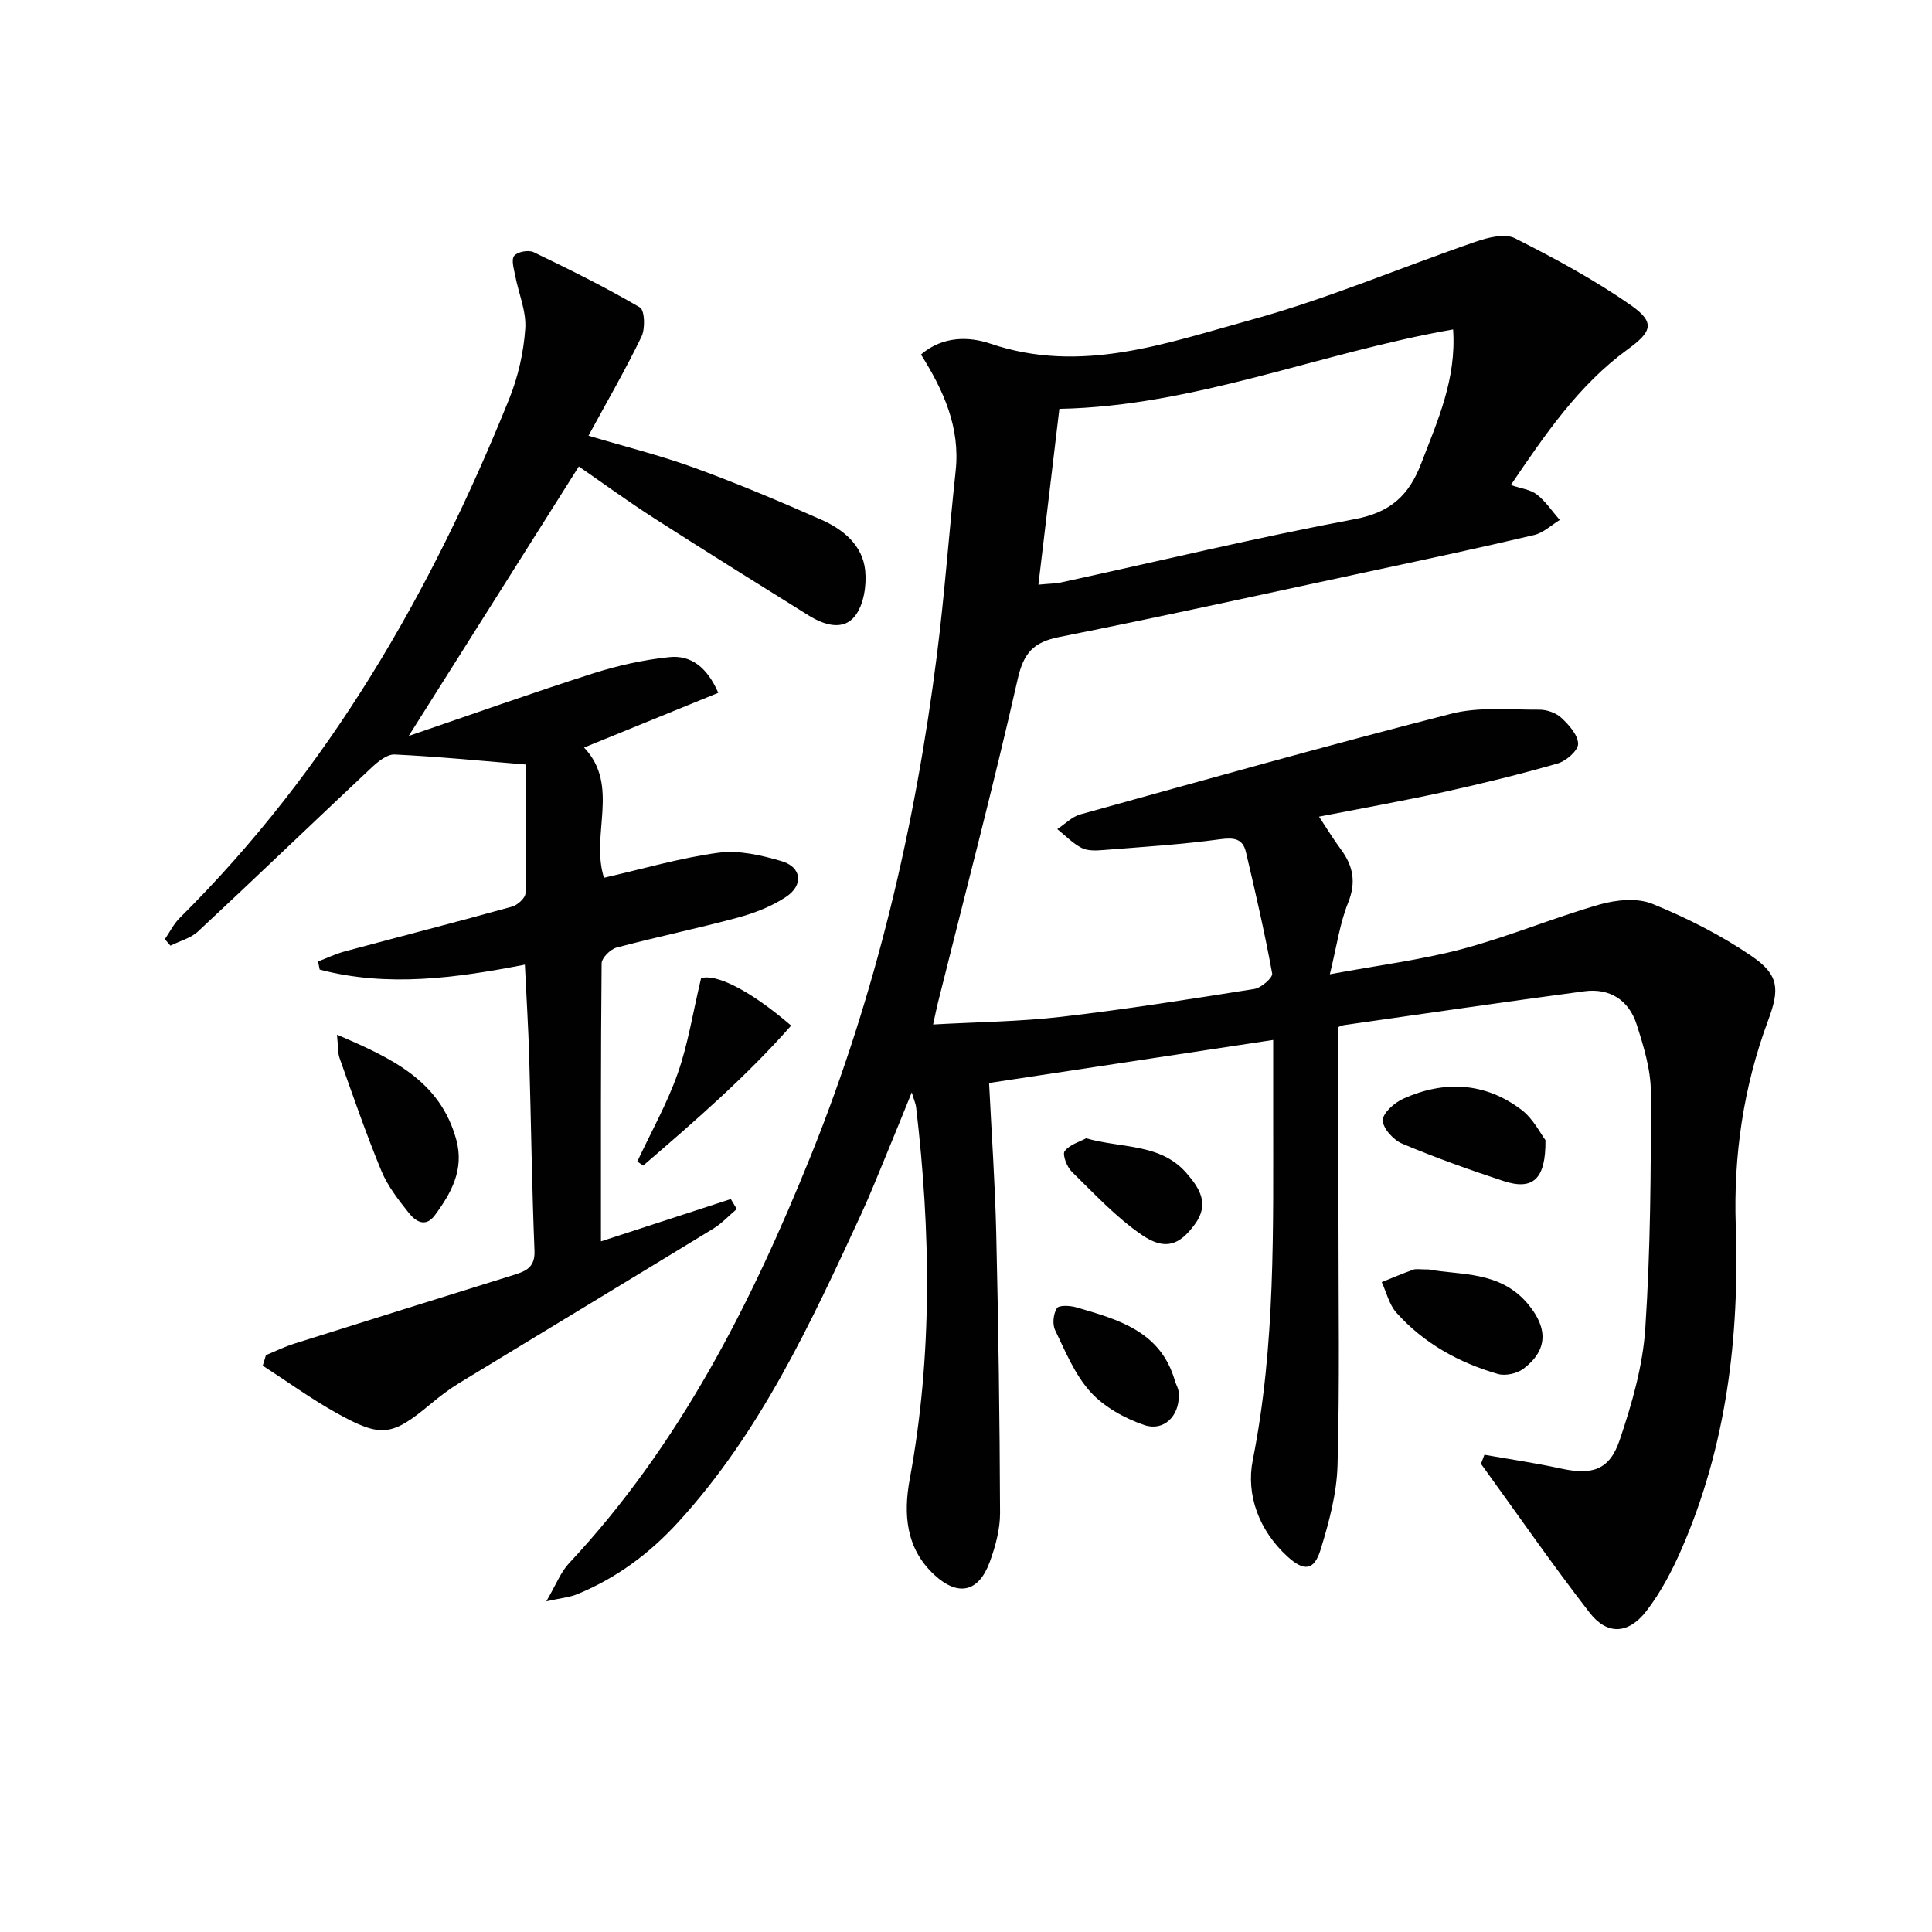 <svg enable-background="new 0 0 400 400" viewBox="0 0 400 400" xmlns="http://www.w3.org/2000/svg"><g fill="#010101"><path d="m307.33 301.19c5.26.93 10.55 1.7 15.77 2.84 6.47 1.41 10.1.41 12.22-5.84 2.54-7.48 4.8-15.34 5.32-23.16 1.08-16.26 1.18-32.6 1.15-48.91-.01-4.69-1.49-9.48-2.94-14.02-1.6-5-5.53-7.58-10.84-6.87-16.61 2.22-33.19 4.64-49.77 7.01-.62.09-1.21.44-1.12.41 0 13.71.01 26.99 0 40.26-.01 16.82.27 33.66-.2 50.47-.16 5.85-1.76 11.79-3.5 17.44-1.35 4.39-3.44 4.59-6.91 1.4-5.83-5.36-8.57-12.69-7.14-19.91 4.75-23.91 4.21-48.01 4.23-72.12 0-4.77 0-9.55 0-14.88-19.92 3.02-39.05 5.92-58.82 8.91.52 10.6 1.24 20.86 1.48 31.12.45 19.3.72 38.61.79 57.91.01 3.4-.96 6.93-2.14 10.16-2.29 6.24-6.54 7.19-11.45 2.66-5.89-5.45-6.46-12.52-5.11-19.83 4.74-25.61 4.34-51.29 1.32-77.02-.07-.64-.36-1.25-.9-3.06-2.01 4.94-3.61 8.93-5.26 12.9-1.72 4.14-3.37 8.32-5.25 12.39-10.41 22.52-20.79 45.04-37.83 63.68-5.98 6.54-12.79 11.59-20.92 14.93-1.58.65-3.37.8-6.4 1.47 2-3.41 2.95-5.99 4.68-7.85 22.92-24.5 37.73-53.75 50.12-84.49 13.42-33.32 21.56-67.96 26.06-103.51 1.61-12.69 2.52-25.47 3.89-38.19.96-8.95-2.46-16.59-7.18-24.09 4.53-3.89 10.02-3.73 14.34-2.26 18.86 6.41 36.49-.12 54.01-4.92 15.8-4.33 31-10.85 46.54-16.19 2.53-.87 6.01-1.75 8.08-.7 8.25 4.16 16.45 8.59 24.01 13.87 5.14 3.59 4.31 5.51-.68 9.14-10.12 7.37-17.05 17.57-24.18 28.08 2.11.72 4.07.93 5.39 1.96 1.83 1.43 3.18 3.49 4.74 5.27-1.76 1.07-3.4 2.67-5.31 3.12-10.98 2.59-22.01 4.95-33.04 7.31-21.73 4.66-43.44 9.46-65.24 13.8-5.34 1.06-7.39 3.24-8.63 8.69-5.1 22.47-10.97 44.78-16.55 67.14-.27 1.09-.49 2.2-.97 4.4 9.21-.52 17.96-.59 26.61-1.6 13.35-1.55 26.64-3.65 39.91-5.76 1.43-.23 3.84-2.35 3.68-3.2-1.54-8.44-3.47-16.81-5.44-25.17-.66-2.79-2.51-3-5.34-2.62-8.05 1.09-16.19 1.6-24.3 2.24-1.46.12-3.18.18-4.4-.46-1.84-.96-3.36-2.55-5.01-3.88 1.59-1.04 3.04-2.57 4.78-3.05 25.57-7.09 51.12-14.28 76.83-20.85 5.76-1.47 12.09-.79 18.16-.83 1.55-.01 3.47.64 4.58 1.68 1.57 1.46 3.46 3.56 3.48 5.39.01 1.39-2.48 3.57-4.24 4.07-7.81 2.25-15.73 4.18-23.67 5.93-8.24 1.81-16.55 3.29-25.73 5.08 1.67 2.52 2.98 4.69 4.49 6.72 2.58 3.47 3.25 6.85 1.52 11.14-1.7 4.21-2.32 8.85-3.77 14.77 10.06-1.87 18.93-2.97 27.48-5.25 9.59-2.56 18.82-6.45 28.37-9.19 3.42-.98 7.79-1.41 10.92-.14 7.17 2.92 14.23 6.49 20.6 10.85 5.68 3.89 5.75 6.87 3.38 13.26-5.11 13.72-7.2 28.01-6.71 42.55.78 23.08-1.92 45.51-11.18 66.83-1.97 4.53-4.33 9.05-7.33 12.93-3.73 4.82-8.12 5.01-11.74.35-7.79-10.05-15.03-20.53-22.5-30.83.23-.6.47-1.24.71-1.88zm-6.48-232.98c-27.67 4.82-53.43 15.89-81.52 16.44-1.46 12.25-2.88 24.15-4.34 36.4 2.18-.22 3.53-.21 4.81-.49 20.24-4.41 40.39-9.27 60.74-13.09 7.37-1.39 11.17-4.93 13.69-11.48 3.38-8.83 7.33-17.44 6.62-27.78z"/><path d="m55.06 280.57c1.94-.8 3.83-1.74 5.83-2.37 15.18-4.79 30.38-9.53 45.58-14.27 2.49-.78 4.33-1.59 4.19-5-.54-13.29-.7-26.6-1.09-39.9-.18-6.29-.58-12.58-.9-19.31-14.32 2.78-28.42 4.72-42.48 1.02-.11-.56-.23-1.12-.34-1.68 1.85-.71 3.65-1.58 5.56-2.09 11.53-3.1 23.1-6.07 34.61-9.26 1.13-.31 2.75-1.79 2.77-2.75.21-9.11.13-18.22.13-26.67-9.51-.78-18.35-1.66-27.22-2.08-1.56-.08-3.46 1.49-4.79 2.73-12 11.26-23.86 22.68-35.9 33.9-1.51 1.41-3.79 1.98-5.72 2.95-.39-.45-.77-.9-1.16-1.34 1.02-1.48 1.83-3.16 3.09-4.41 30.89-30.67 52.11-67.5 68.23-107.52 1.83-4.55 2.96-9.57 3.3-14.46.25-3.59-1.38-7.3-2.08-10.97-.26-1.39-.86-3.31-.22-4.12.66-.84 2.96-1.27 4.01-.77 7.46 3.59 14.9 7.27 22.03 11.45 1 .59 1.13 4.39.32 6.06-3.31 6.85-7.14 13.45-10.97 20.5 7.55 2.26 14.9 4.08 21.97 6.66 8.89 3.24 17.63 6.92 26.28 10.75 4.52 2 8.52 5.29 9.04 10.5.31 3.11-.3 7.11-2.12 9.43-2.43 3.1-6.4 1.86-9.56-.11-10.72-6.69-21.45-13.36-32.08-20.19-5.43-3.49-10.65-7.3-15.53-10.67-11.64 18.43-23.11 36.61-35.22 55.79 13.06-4.46 25.5-8.9 38.08-12.92 5.14-1.64 10.53-2.85 15.89-3.4 4.46-.46 7.82 2.1 10.12 7.39-9.31 3.8-18.44 7.52-27.79 11.33 7.5 7.87 1.28 18.05 4.13 26.96 7.92-1.8 15.72-4.11 23.69-5.18 4.23-.57 8.9.51 13.1 1.75 4.14 1.23 4.58 4.95.89 7.4-2.97 1.97-6.5 3.34-9.97 4.28-8.33 2.25-16.79 3.99-25.12 6.21-1.27.34-3.07 2.14-3.08 3.28-.19 19.29-.14 38.59-.14 57.54 8.25-2.69 17.57-5.73 26.89-8.76.41.69.82 1.38 1.23 2.07-1.63 1.37-3.1 2.98-4.9 4.08-17.45 10.66-34.96 21.22-52.43 31.86-2.12 1.29-4.13 2.82-6.04 4.41-8.04 6.69-10.2 7.08-19.57 1.84-5.25-2.93-10.14-6.49-15.2-9.76.22-.74.44-1.46.66-2.18z"/><path d="m69.77 214.22c11.39 4.88 21.38 9.52 24.71 21.79 1.66 6.14-1.05 11-4.47 15.62-1.94 2.61-4.01 1.21-5.37-.51-2.15-2.71-4.38-5.55-5.68-8.7-3.16-7.64-5.85-15.48-8.63-23.28-.43-1.15-.31-2.51-.56-4.92z"/><path d="m295.86 262.83c6.41 1.23 14.8.19 20.61 7.3 4.05 4.95 3.97 9.45-1.05 13.25-1.32 1-3.73 1.54-5.29 1.09-8.09-2.34-15.36-6.35-21.02-12.69-1.5-1.68-2.05-4.2-3.04-6.33 2.17-.87 4.33-1.79 6.53-2.58.58-.22 1.31-.04 3.26-.04z"/><path d="m319.97 236.05c.09 8.18-2.66 10.44-8.68 8.47-7.07-2.32-14.09-4.84-20.95-7.72-1.82-.76-4.03-3.17-4.05-4.84-.02-1.52 2.43-3.68 4.27-4.5 8.48-3.8 16.9-3.4 24.43 2.3 2.45 1.85 3.95 4.94 4.98 6.29z"/><path d="m131.95 240.47c2.83-6.06 6.15-11.94 8.36-18.22 2.14-6.07 3.13-12.55 4.84-19.72 2.84-.94 9.63 2.05 18.65 9.81-9.38 10.64-20 19.83-30.65 28.99-.41-.29-.8-.58-1.2-.86z"/><path d="m244.05 288.86c.11 4.35-3.14 7.56-7.16 6.18-4.05-1.39-8.28-3.73-11.11-6.84-3.24-3.57-5.19-8.37-7.33-12.81-.6-1.23-.37-3.36.36-4.54.41-.66 2.72-.56 3.99-.19 8.66 2.52 17.49 4.93 20.44 15.19.18.63.52 1.22.7 1.86.12.46.09.97.11 1.15z"/><path d="m224.87 235.67c7.53 2.13 15.41 1.03 20.78 7.21 2.73 3.14 4.81 6.4 1.74 10.58-3.15 4.3-6.11 5.54-10.95 2.24-5.35-3.65-9.88-8.55-14.55-13.12-1.01-.99-1.98-3.56-1.46-4.25 1.04-1.37 3.14-1.95 4.44-2.66z"/></g></svg>
